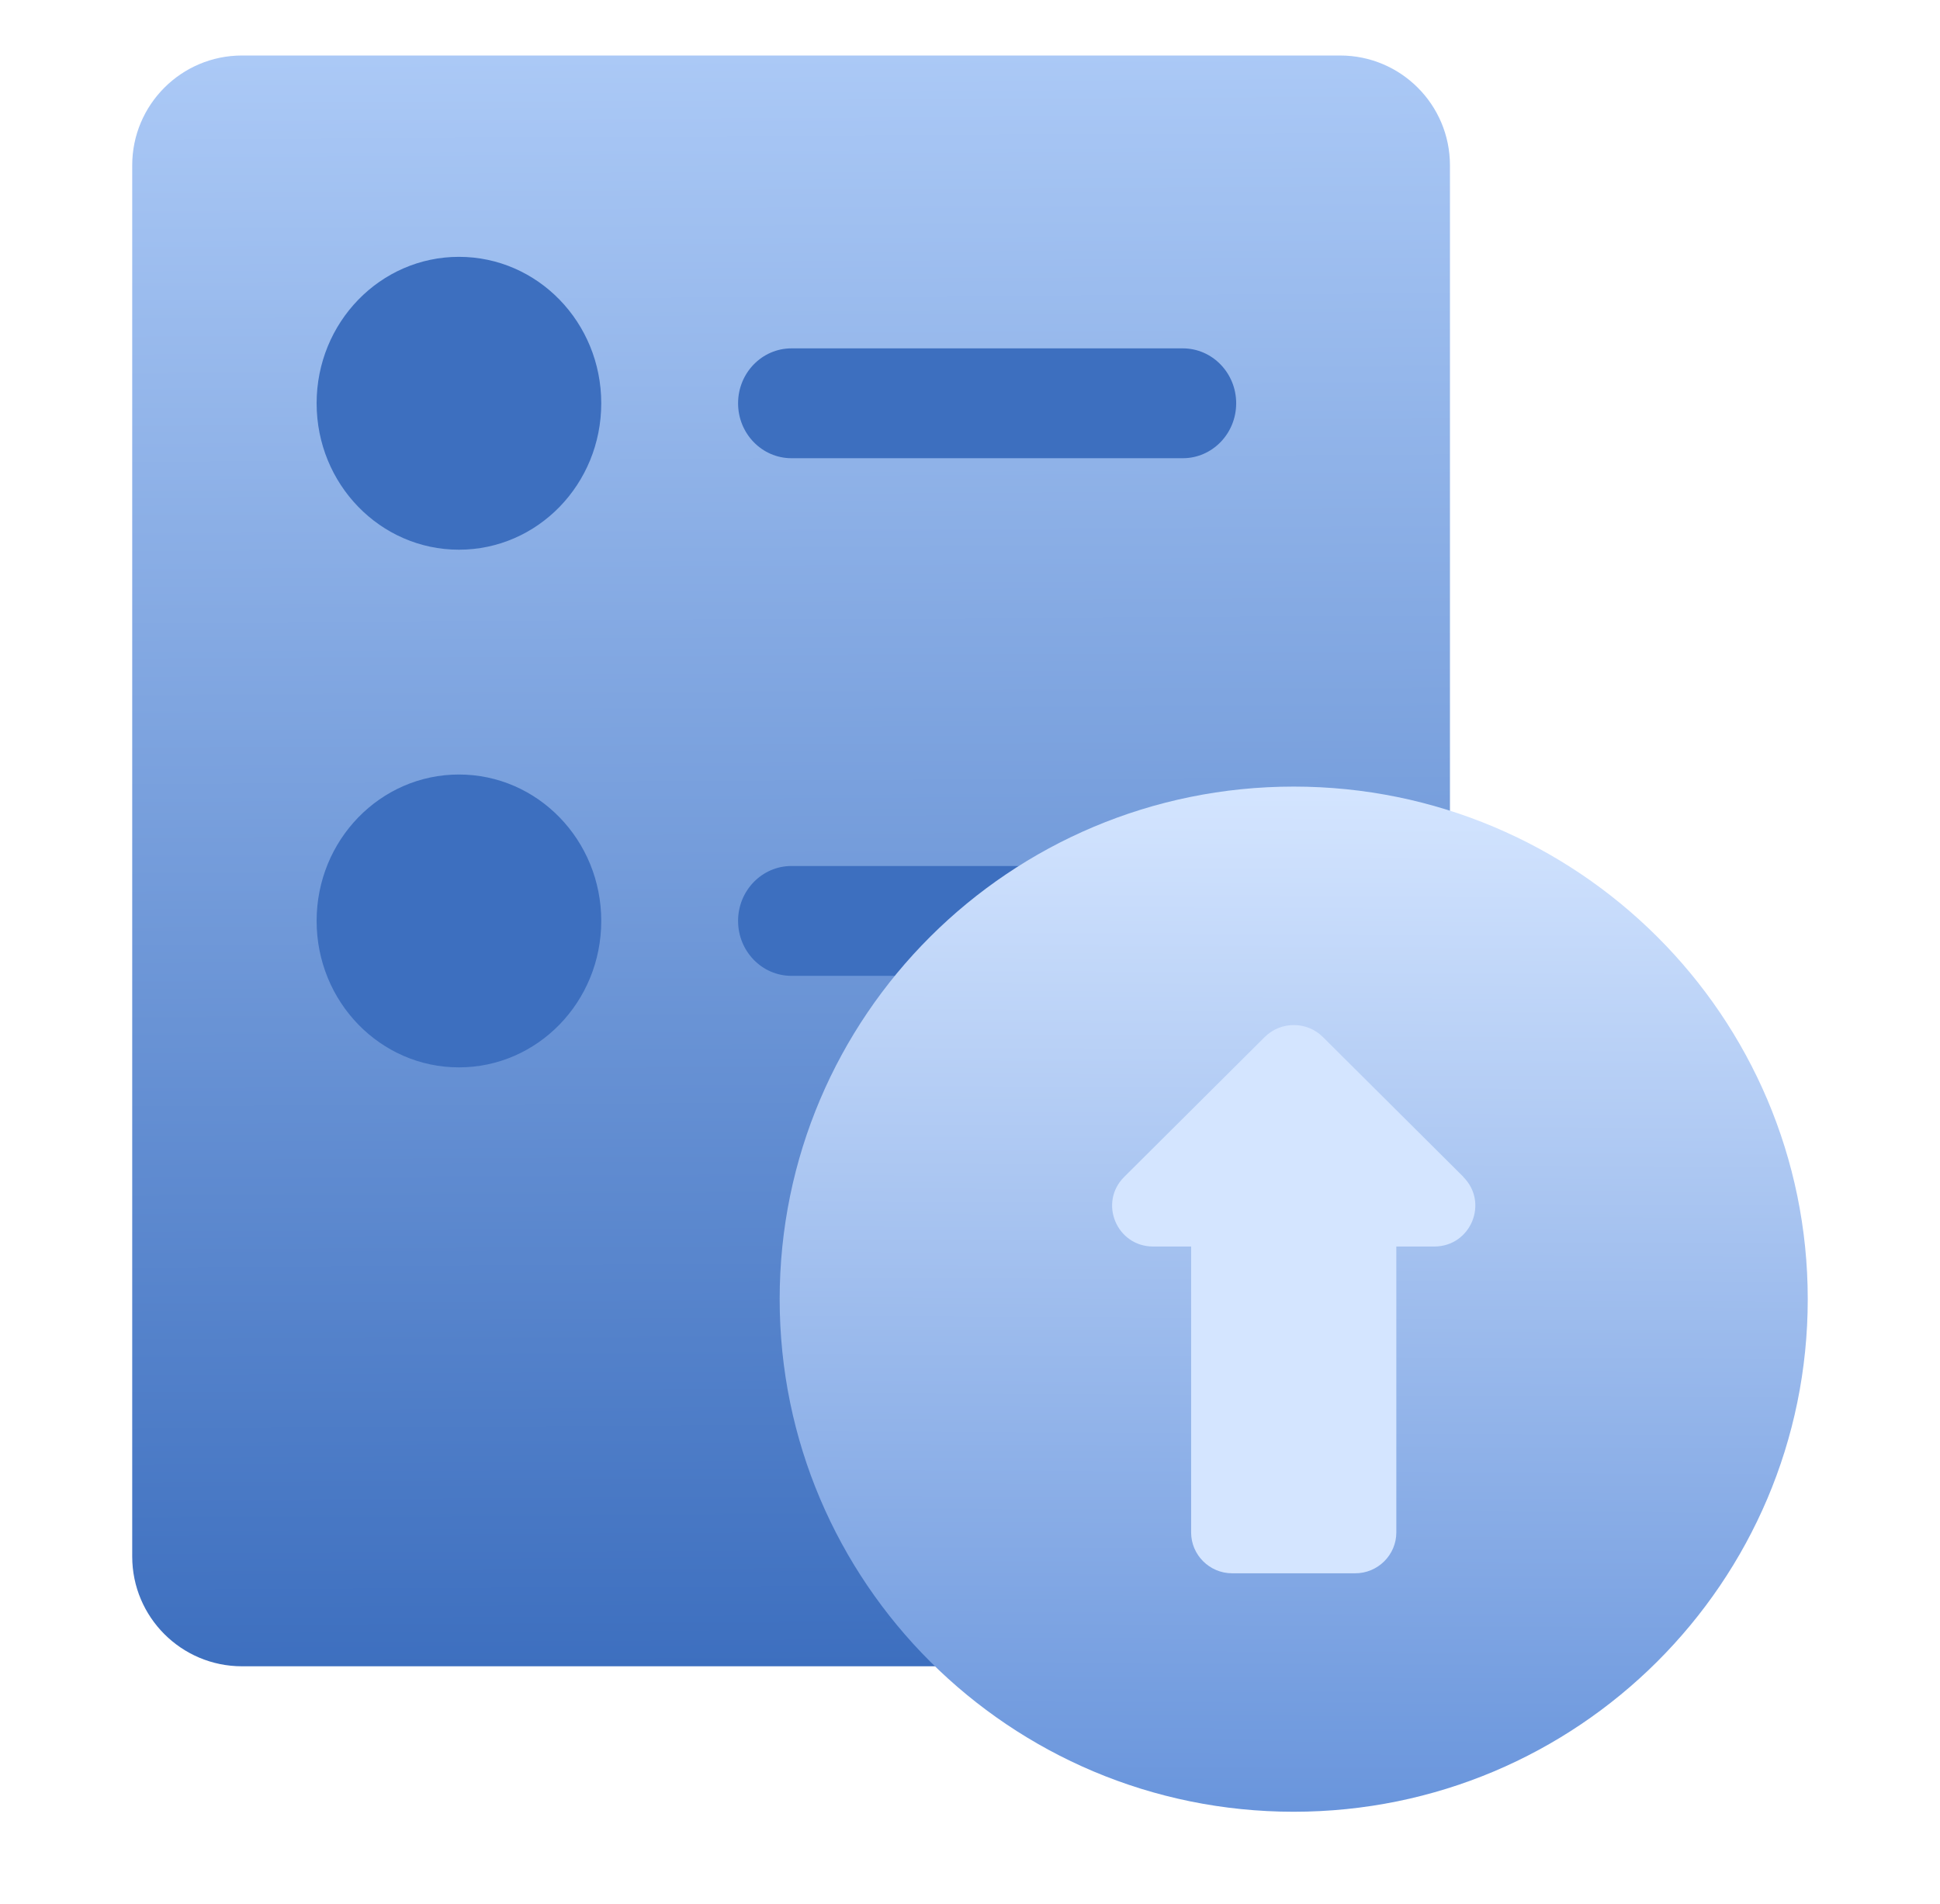 <svg width="53" height="52" viewBox="0 0 53 52" fill="none" xmlns="http://www.w3.org/2000/svg">
<path d="M36.612 1.516H6.612C4.955 1.516 3.612 2.859 3.612 4.516V42.512C3.612 44.169 4.955 45.511 6.612 45.511H36.612C38.269 45.511 39.612 44.169 39.612 42.512V4.516C39.612 2.859 38.269 1.516 36.612 1.516Z" fill="url(#paint0_linear_478_23165)"/>
<path d="M32.314 9.515H21.622C20.817 9.515 20.164 10.187 20.164 11.015C20.164 11.843 20.817 12.515 21.622 12.515H32.314C33.119 12.515 33.772 11.843 33.772 11.015C33.772 10.187 33.119 9.515 32.314 9.515Z" fill="#3D6FBF"/>
<path d="M32.314 23.653H21.622C20.817 23.653 20.164 24.325 20.164 25.153C20.164 25.982 20.817 26.653 21.622 26.653H32.314C33.119 26.653 33.772 25.982 33.772 25.153C33.772 24.325 33.119 23.653 32.314 23.653Z" fill="#3D6FBF"/>
<path d="M12.538 7.015C10.39 7.015 8.65 8.805 8.65 11.015C8.65 13.225 10.39 15.014 12.538 15.014C14.687 15.014 16.426 13.225 16.426 11.015C16.426 8.805 14.687 7.015 12.538 7.015Z" fill="#3D6FBF"/>
<path d="M12.538 21.154C10.39 21.154 8.65 22.944 8.65 25.153C8.65 27.363 10.39 29.153 12.538 29.153C14.687 29.153 16.426 27.363 16.426 25.153C16.426 22.944 14.687 21.154 12.538 21.154Z" fill="#3D6FBF"/>
<path d="M35.344 49.484C43.1 49.484 49.387 43.216 49.387 35.484C49.387 27.752 43.1 21.484 35.344 21.484C27.587 21.484 21.3 27.752 21.3 35.484C21.3 43.216 27.587 49.484 35.344 49.484Z" fill="url(#paint1_linear_478_23165)"/>
<path d="M39.98 32.144L36.14 28.323C35.703 27.888 34.991 27.888 34.553 28.323L30.713 32.144C30.007 32.847 30.506 34.046 31.504 34.046L32.541 34.046L32.541 41.856C32.541 42.469 33.045 42.971 33.662 42.971L37.026 42.971C37.642 42.971 38.147 42.469 38.147 41.856L38.147 34.046L39.184 34.046C40.182 34.046 40.681 32.847 39.975 32.144L39.98 32.144Z" fill="#D4E5FF"/>
<defs>
<linearGradient id="paint0_linear_478_23165" x1="21.59" y1="1.516" x2="21.841" y2="45.51" gradientUnits="userSpaceOnUse">
<stop stop-color="#ABC9F6"/>
<stop offset="1" stop-color="#3D6FBF"/>
</linearGradient>
<linearGradient id="paint1_linear_478_23165" x1="35.364" y1="21.484" x2="35.235" y2="49.483" gradientUnits="userSpaceOnUse">
<stop stop-color="#D4E5FF"/>
<stop offset="1" stop-color="#6995DC"/>
</linearGradient>
</defs>
</svg>
